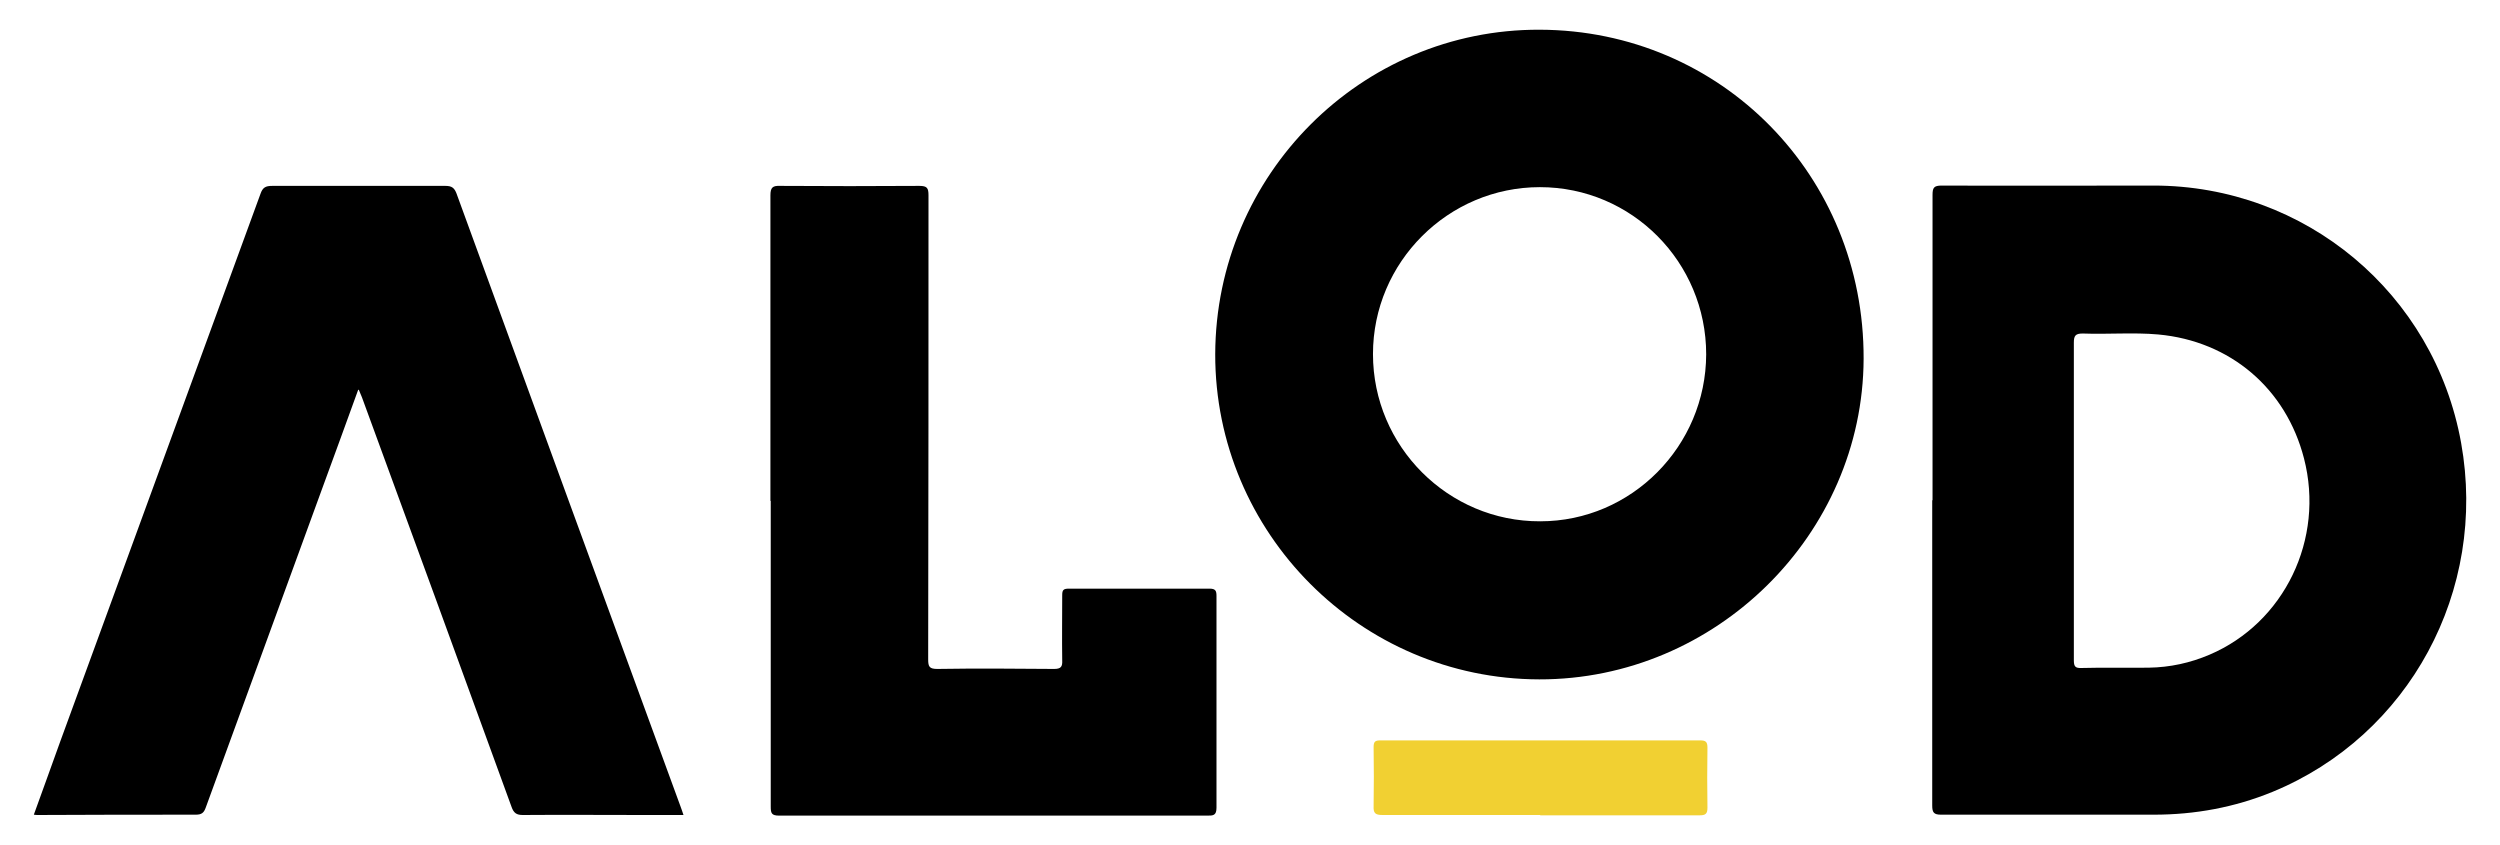 <?xml version="1.0" encoding="UTF-8"?>
<svg id="Layer_1" xmlns="http://www.w3.org/2000/svg" xmlns:xlink="http://www.w3.org/1999/xlink" version="1.1" viewBox="0 0 790.8 267.3">
  <!-- Generator: Adobe Illustrator 29.5.1, SVG Export Plug-In . SVG Version: 2.1.0 Build 141)  -->
  <defs>
    <style>
      .st0 {
        fill: none;
      }

      .st1 {
        clip-path: url(#clippath-1);
      }

      .st2 {
        clip-path: url(#clippath-3);
      }

      .st3 {
        clip-path: url(#clippath-2);
      }

      .st4 {
        fill: #f1d032;
      }

      .st5 {
        clip-path: url(#clippath);
      }
    </style>
    <clipPath id="clippath">
      <rect class="st0" x="10.6" y="9.4" width="769.5" height="248.5"/>
    </clipPath>
    <clipPath id="clippath-1">
      <rect class="st0" x="10.6" y="9.4" width="769.5" height="248.5"/>
    </clipPath>
    <clipPath id="clippath-2">
      <rect class="st0" x="10.6" y="9.4" width="769.5" height="248.5"/>
    </clipPath>
    <clipPath id="clippath-3">
      <rect class="st0" x="10.6" y="9.4" width="769.5" height="248.5"/>
    </clipPath>
  </defs>
  <g class="st5">
    <path d="M113.3,123.3c-3.9,10.8-7.6,20.9-11.3,31-12.3,33.7-24.6,67.4-36.9,101.1-.6,1.7-1.3,2.3-3.2,2.3-16.6,0-33.3,0-49.9.1-.3,0-.7,0-1.3-.1,2.8-7.8,5.6-15.4,8.3-23,21.1-57.8,42.3-115.6,63.4-173.4.7-2,1.6-2.5,3.7-2.5,18.3,0,36.5,0,54.8,0,2,0,2.8.6,3.5,2.4,23.6,64.7,47.2,129.3,70.9,194,.3.7.5,1.5.9,2.6-4.4,0-8.6,0-12.8,0-12.7,0-25.3-.1-38,0-2,0-2.9-.6-3.6-2.6-15.7-43.2-31.5-86.4-47.3-129.5-.2-.6-.5-1.1-1-2.4"/>
  </g>
  <g class="st1">
    <path d="M487.1,9.4c57.4.2,102.6,46.2,102.4,104.1-.2,55.5-46.7,101.5-102.6,101.4-56.6-.1-102.6-46.4-102.5-102.9.2-56.8,46.2-102.8,102.6-102.6M487.1,59.2c-29,0-52.8,23.7-52.8,52.8,0,29.2,23.8,53,52.9,52.9,28.9,0,52.4-23.8,52.5-52.8,0-29.2-23.5-52.9-52.6-52.9"/>
  </g>
  <g class="st3">
    <path d="M243.7,158.4c0-32.2,0-64.4,0-96.6,0-2.5.7-3.1,3.1-3,14.7.1,29.3.1,44,0,2.5,0,2.9.7,2.9,3,0,48.9,0,97.9-.1,146.8,0,2.3.4,3,2.9,3,12.3-.2,24.6-.1,36.9,0,2.2,0,2.7-.7,2.6-2.7-.1-6.9,0-13.8,0-20.6,0-1.6.3-2.1,2.1-2.1,14.8,0,29.7,0,44.5,0,1.9,0,2.2.7,2.2,2.3,0,22.3,0,44.7,0,67,0,2.5-1.1,2.5-2.9,2.5-45.1,0-90.3,0-135.4,0-2.5,0-2.7-.8-2.7-2.9,0-32.2,0-64.4,0-96.6"/>
  </g>
  <g class="st2">
    <path class="st4" d="M487.2,257.8c-16.6,0-33.3,0-49.9,0-2.3,0-2.9-.6-2.8-2.8.1-6.2.1-12.5,0-18.7,0-1.7.5-2.1,2.1-2.1,33.7,0,67.5,0,101.2,0,1.8,0,2.3.5,2.3,2.3-.1,6.3-.1,12.7,0,19,0,1.9-.6,2.4-2.4,2.4-16.8,0-33.6,0-50.5,0"/>
  </g>
  <path d="M611.3,158.3c0-32.2,0-64.4,0-96.6,0-2.3.4-3,2.9-3,22.3.1,44.7,0,67,0,48,0,88.8,34.1,97.3,81.4,8.4,46.7-16.4,92.6-59.7,110.4-12,4.9-24.5,7.2-37.5,7.2-22.4,0-44.9,0-67.3,0-2.3,0-2.8-.7-2.8-2.9,0-32.2,0-64.4,0-96.6M656,208.8c0,2,.4,2.6,2.5,2.5,7.1-.2,14.1,0,21.2-.1,6.7-.1,13.1-1.5,19.2-4.1,23.7-10.1,36.5-36.6,29.9-62.1-5.7-22.1-23.3-37.1-46.1-39.2-7.9-.7-15.9,0-23.9-.3-2.3,0-2.8.7-2.8,2.9,0,16.7,0,33.3,0,50,0,16.8,0,33.7,0,50.5"/>
</svg>